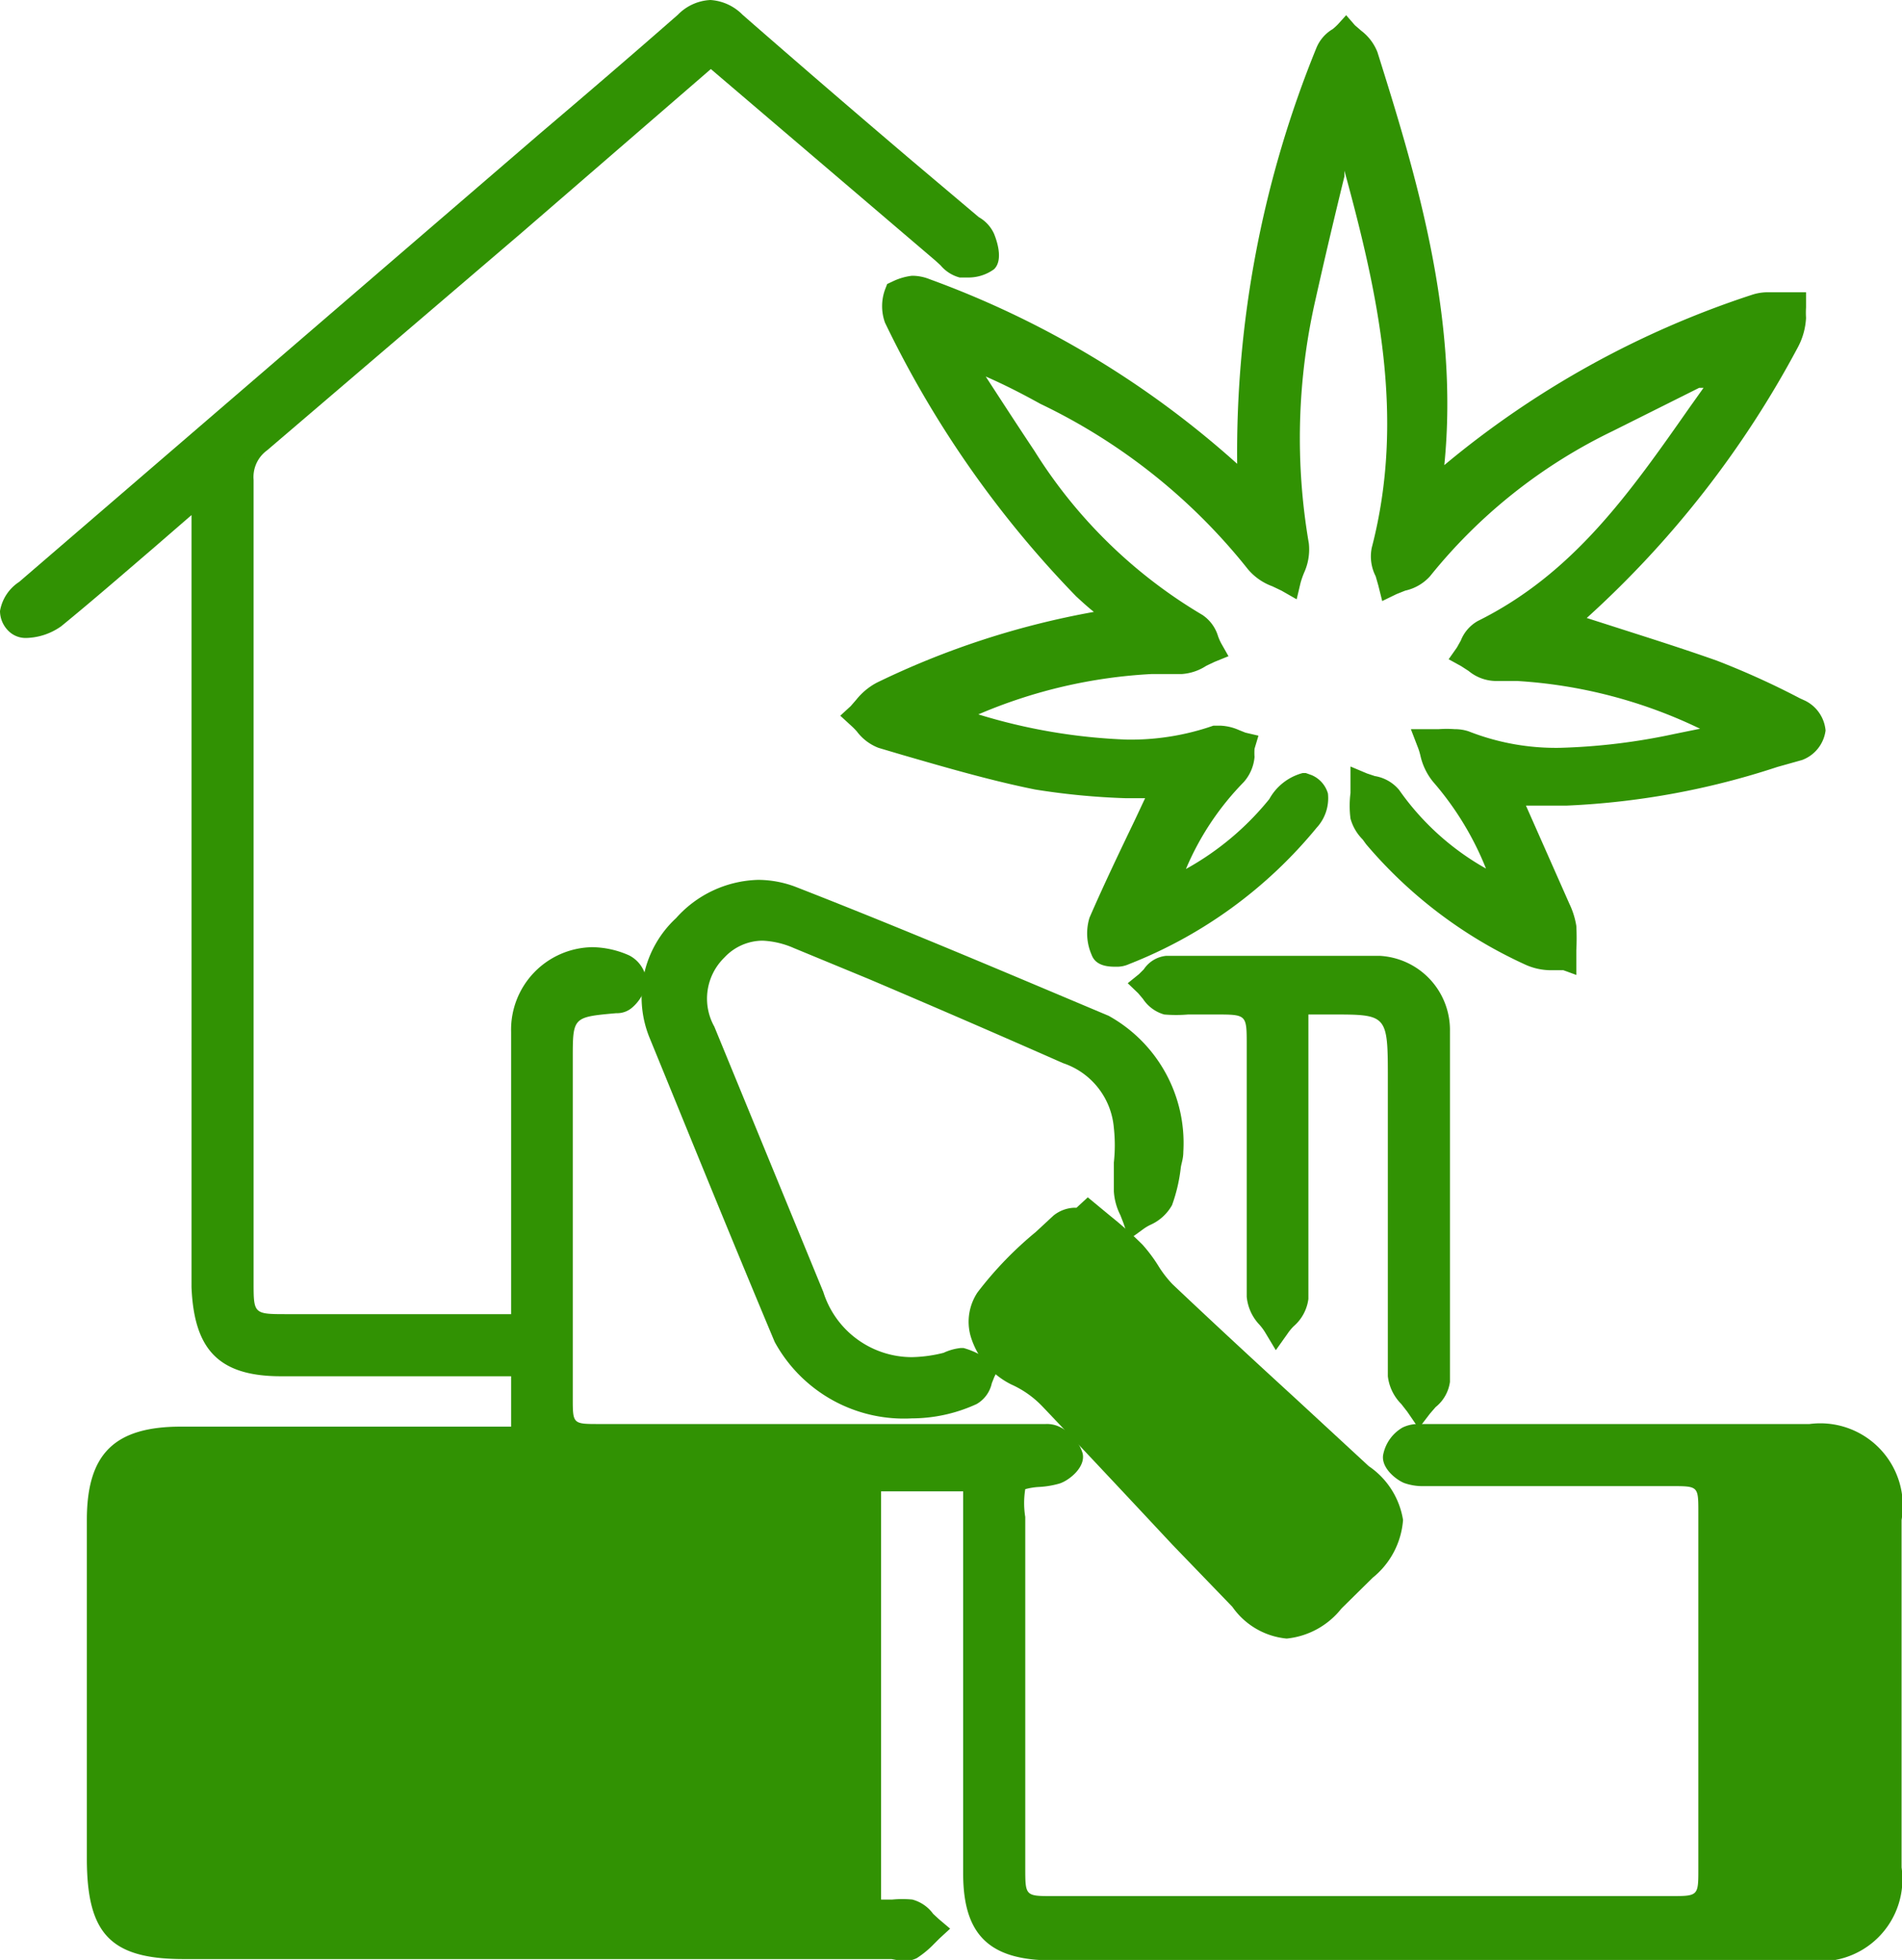 <?xml version="1.0" encoding="UTF-8"?>
<svg xmlns="http://www.w3.org/2000/svg" viewBox="0 0 43.8 45.13">
  <defs>
    <style>.cls-1{fill:#319203;}</style>
  </defs>
  <g id="Livello_2" data-name="Livello 2">
    <g id="Livello_1-2" data-name="Livello 1">
      <path class="cls-1" d="M20.53,45.11H4.27C2.54,45.12,2,44.53,2,42.79V35c0-1.52.63-2.15,2.17-2.15h7.6V31.69H6.47c-1.44,0-2-.62-2.06-2.05V11.86l-.9.78c-.7.6-1.39,1.2-2.1,1.78a1.45,1.45,0,0,1-.8.27.56.56,0,0,1-.38-.13A.65.65,0,0,1,0,14.07a1,1,0,0,1,.44-.67l12-10.33c1.06-.9,2.12-1.81,3.17-2.73A1.12,1.12,0,0,1,16.36,0a1.14,1.14,0,0,1,.74.34Q19,2,21,3.7L22.54,5a.84.84,0,0,1,.35.38c.11.27.19.64,0,.82a1,1,0,0,1-.6.19l-.19,0a.86.86,0,0,1-.44-.28L21.54,6,16.37,1.59,12,5.37l-5.85,5a.76.76,0,0,0-.31.68q0,7,0,14.07v4.4c0,.72,0,.74.72.74h5.21v-6.5a1.9,1.9,0,0,1,1.87-1.95,2.14,2.14,0,0,1,.85.19.74.74,0,0,1,.4.62,1,1,0,0,1-.32.57.53.53,0,0,1-.38.14c-1,.09-1,.09-1,1.05v7.81c0,.6,0,.6.61.6H24.08a.67.67,0,0,1,.33.07,1,1,0,0,1,.52.6c.08.32-.31.63-.53.7a2.09,2.09,0,0,1-.49.08,1.54,1.54,0,0,0-.3.05,2,2,0,0,0,0,.64V43c0,.66,0,.66.64.66H38.46c.65,0,.65,0,.65-.63v-8.2c0-.61,0-.61-.62-.61h-5.7a1.27,1.27,0,0,1-.45-.07c-.18-.07-.53-.34-.49-.64a.93.93,0,0,1,.45-.64.82.82,0,0,1,.37-.08h9A1.9,1.9,0,0,1,43.79,35c0,2.67,0,5.33,0,8a1.89,1.89,0,0,1-2.16,2.14H24.23c-1.45,0-2.05-.59-2.05-2v-8.8H20.29v9.4h.26a2.38,2.38,0,0,1,.46,0,.87.87,0,0,1,.48.33l.13.12.26.22-.25.23-.12.12a2.2,2.2,0,0,1-.4.33.74.74,0,0,1-.31.07Zm20.74-1.43H42c.1,0,.39,0,.4-.46v-.56c0-2.6,0-5.29,0-7.94a.82.82,0,0,0-.36-.42,3.92,3.92,0,0,0-.73,0h-.75v9.43ZM4,34.24c-.65,0-.65,0-.65.65q0,4.06,0,8.13c0,.66,0,.66.64.66H18.21c.7,0,.7,0,.7-.67V34.94c0-.67,0-.7-.69-.7H4Z"></path>
      <path class="cls-1" d="M22.46,34H20V44a5.17,5.17,0,0,1,1,0c.17,0,.32.25.47.39a2.17,2.17,0,0,1-.46.4c-.11.07-.28,0-.43,0H4.27c-1.56,0-2-.45-2-2V35c0-1.36.49-1.85,1.87-1.85H12V31.39H6.47c-1.28,0-1.76-.47-1.76-1.75V11.27c-.23.17-.38.27-.52.39-1,.84-2,1.71-3,2.53-.19.15-.67.26-.79.15-.32-.3,0-.54.25-.75l10.71-9.2c1.48-1.28,3-2.54,4.44-3.83a.68.68,0,0,1,1.07,0c1.8,1.58,3.63,3.13,5.44,4.69.1.09.23.16.27.26s.13.43.06.49a.74.74,0,0,1-.55.11c-.14,0-.26-.2-.39-.31L16.37,1.19,13.71,3.48C11.11,5.71,8.52,8,5.91,10.17a1.08,1.08,0,0,0-.41.91q0,9.24,0,18.47c0,.88.16,1,1,1,1.8,0,3.61,0,5.51,0v-6.8a1.58,1.58,0,0,1,2.29-1.48.43.43,0,0,1,.23.32.77.77,0,0,1-.24.39c0,.05-.16,0-.24,0-1.23.12-1.23.12-1.23,1.35v7.81c0,.82.09.9.91.9h10a1.37,1.37,0,0,1,.5,0,.76.76,0,0,1,.36.41c0,.09-.19.3-.34.35-.3.1-.8,0-.91.22a2.27,2.27,0,0,0-.11,1.09V43c0,.84.11.95.94.95H38.46c.86,0,.95-.08.95-.93v-8.2c0-.79-.12-.91-.92-.91H33a1.49,1.49,0,0,1-.56,0c-.13,0-.32-.23-.3-.32a.6.6,0,0,1,.3-.41,1,1,0,0,1,.49,0h8.7c1.28,0,1.85.56,1.85,1.85,0,2.67,0,5.33,0,8,0,1.27-.58,1.84-1.86,1.84H24.23c-1.28,0-1.75-.47-1.75-1.75V34.44C22.48,34.29,22.47,34.15,22.46,34ZM11.15,44h7.06c.85,0,1-.15,1-1V34.94c0-.84-.15-1-1-1H4c-.81,0-1,.14-1,1q0,4.06,0,8.13c0,.84.12,1,.94,1Zm29.06,0c.58,0,1.18,0,1.79,0a.7.7,0,0,0,.68-.76c0-2.83,0-5.67,0-8.5A1,1,0,0,0,42,34a11.19,11.19,0,0,0-1.83,0Z"></path>
      <path class="cls-1" d="M36,22.34h-.24a1.43,1.43,0,0,1-.66-.14,10.51,10.51,0,0,1-3.64-2.76l-.08-.11a1.09,1.09,0,0,1-.28-.48,2.28,2.28,0,0,1,0-.59l0-.2,0-.41.38.16.18.06a.92.92,0,0,1,.56.32,6.07,6.07,0,0,0,2,1.81A7,7,0,0,0,33,18a1.45,1.45,0,0,1-.29-.6,1.42,1.42,0,0,0-.07-.22l-.15-.39.41,0,.23,0a2.46,2.46,0,0,1,.37,0,1,1,0,0,1,.32.05,5.49,5.49,0,0,0,2.1.38,14.3,14.3,0,0,0,2.64-.32l.59-.12a11.24,11.24,0,0,0-4.22-1.1l-.51,0h0a1,1,0,0,1-.6-.23l-.17-.11-.29-.16.19-.27.09-.16a.89.89,0,0,1,.39-.45c2.2-1.09,3.5-2.95,4.88-4.92l.32-.45-.1,0-2,1a12.17,12.17,0,0,0-4.2,3.34,1.08,1.08,0,0,1-.57.33l-.2.08-.33.16-.09-.36-.06-.21a1,1,0,0,1-.09-.66c.78-3,.14-5.86-.63-8.68l0,.13c-.23.94-.45,1.87-.66,2.81a14.32,14.32,0,0,0-.16,5.64,1.29,1.29,0,0,1-.11.68,2.09,2.09,0,0,0-.08.23l-.09.38-.35-.2-.21-.1a1.33,1.33,0,0,1-.56-.39,13.59,13.59,0,0,0-4.78-3.81c-.38-.21-.8-.43-1.26-.63.37.57.74,1.14,1.12,1.71a11.4,11.4,0,0,0,3.87,3.78.9.9,0,0,1,.36.49,1.26,1.26,0,0,0,.07.16l.17.3-.32.13-.19.09a1.17,1.17,0,0,1-.56.19l-.69,0a11.66,11.66,0,0,0-4,.93,13.25,13.25,0,0,0,3.41.58,5.77,5.77,0,0,0,2-.32l.05,0h.13a1.17,1.17,0,0,1,.41.1l.15.06.3.07-.09.3a1.29,1.29,0,0,0,0,.19,1,1,0,0,1-.25.58,6.42,6.42,0,0,0-1.33,2,6.54,6.54,0,0,0,1.92-1.61A1.24,1.24,0,0,1,30,17.8h.07l.14.05a.66.66,0,0,1,.37.42,1,1,0,0,1-.26.79A10.57,10.57,0,0,1,26,22.2a.67.67,0,0,1-.3.06c-.14,0-.46,0-.56-.27a1.23,1.23,0,0,1-.05-.86c.33-.76.69-1.51,1.05-2.26l.23-.49-.44,0a16.42,16.42,0,0,1-2.09-.2c-1-.2-2.07-.51-3.07-.8l-.54-.16a1.13,1.13,0,0,1-.5-.38,1.85,1.85,0,0,0-.14-.14l-.24-.22.24-.22.13-.15a1.51,1.51,0,0,1,.47-.39,19.11,19.11,0,0,1,5-1.63c-.15-.12-.28-.24-.41-.36a23.92,23.92,0,0,1-4.4-6.3,1.12,1.12,0,0,1,0-.76l.05-.13.17-.08A1.41,1.41,0,0,1,21,6.35a1.07,1.07,0,0,1,.41.08,21.68,21.68,0,0,1,7.08,4.25,24.67,24.67,0,0,1,1.83-9.59.9.9,0,0,1,.37-.42,1.31,1.31,0,0,0,.12-.11L31,.35l.2.23.15.13a1.14,1.14,0,0,1,.37.49c.85,2.71,1.89,6.05,1.54,9.51a21.46,21.46,0,0,1,7.08-3.92,1.16,1.16,0,0,1,.4-.06h.85l0,.35a2,2,0,0,0,0,.24A1.6,1.6,0,0,1,41.4,8a22.94,22.94,0,0,1-4.86,6.23l.5.16c.84.27,1.67.53,2.49.82a18.47,18.47,0,0,1,1.92.87l.11.05a.85.85,0,0,1,.48.69.84.84,0,0,1-.54.68l-.57.16a17.92,17.92,0,0,1-4.85.89l-.6,0-.34,0,1,2.26a1.86,1.86,0,0,1,.16.51,5.28,5.28,0,0,1,0,.56v.57Z"></path>
      <path class="cls-1" d="M26.57,20.58a8.22,8.22,0,0,0,2.81-2.14c.14-.19.53-.39.67-.32.41.2.17.52,0,.78a10.29,10.29,0,0,1-4.19,3c-.11.06-.41,0-.44-.05a.92.92,0,0,1-.05-.63c.41-1,.87-1.9,1.32-2.85a2.45,2.45,0,0,1,.18-.29,26,26,0,0,1-3-.25,34.5,34.5,0,0,1-3.59-.95c-.2-.06-.35-.3-.52-.46A2.28,2.28,0,0,1,20.3,16a16.94,16.94,0,0,1,5.55-1.69c-.36-.31-.65-.55-.91-.8a23.62,23.62,0,0,1-4.35-6.22c-.08-.15-.05-.53,0-.55a1,1,0,0,1,.69,0c2.7,1.16,5.39,2.36,7.52,4.73a5.15,5.15,0,0,0,0-.6c-.24-3.38.71-6.53,1.8-9.65.06-.16.28-.27.42-.41.16.17.4.31.46.51,1,3.2,1.93,6.41,1.47,9.82a1.72,1.72,0,0,0,0,.33c2.14-2.2,4.8-3.32,7.51-4.37a2.65,2.65,0,0,1,.8,0,2.41,2.41,0,0,1-.15.79c-1.45,2.42-2.93,4.82-5.24,6.5,1.18.38,2.36.74,3.53,1.16a19.77,19.77,0,0,1,2,.9.55.55,0,0,1,.31.41.54.54,0,0,1-.32.4,18.1,18.1,0,0,1-5.92,1c-.27,0-.54-.07-.85-.11.41.94.81,1.84,1.2,2.75a1.23,1.23,0,0,1,.14.42c0,.25,0,.5,0,.76a2.53,2.53,0,0,1-.8-.12,10.2,10.2,0,0,1-3.53-2.68,1.24,1.24,0,0,1-.31-.47,2.79,2.79,0,0,1,.05-.7c.2.08.5.11.6.26a7.86,7.86,0,0,0,2.83,2.38,8.56,8.56,0,0,0-1.65-3,2.29,2.29,0,0,1-.3-.73,2.16,2.16,0,0,1,.79,0,8.73,8.73,0,0,0,4.91.08,13.58,13.58,0,0,0,1.46-.37c-1.84-.72-3.63-1.6-5.68-1.43-.19,0-.4-.2-.61-.3.13-.18.21-.43.37-.52,2.71-1.33,4.13-3.85,5.81-6.14l-.09-.14c-1,.47-1.92.93-2.87,1.41A12.48,12.48,0,0,0,32.67,13c-.13.18-.43.22-.66.33-.06-.24-.21-.51-.15-.72.89-3.41,0-6.66-.94-9.95-.33,1.35-.66,2.71-1,4.07a14.46,14.46,0,0,0-.15,5.75,2.12,2.12,0,0,1-.19.78c-.23-.13-.54-.21-.68-.41A13.83,13.83,0,0,0,24.05,9a12.17,12.17,0,0,0-2.16-1c.55.83,1.08,1.66,1.64,2.47a11.29,11.29,0,0,0,4,3.89c.15.08.21.35.31.53-.22.09-.46.28-.68.26-2-.2-3.8.6-5.63,1.25,2.15.54,4.26,1.27,6.49.49.16-.05.37.09.56.14-.06.21-.06.5-.21.64A8.48,8.48,0,0,0,26.57,20.58Z"></path>
      <path class="cls-1" d="M21,32.66a3.39,3.39,0,0,1-3.16-1.76c-1.14-2.72-2.06-5-2.88-7a2.48,2.48,0,0,1,.61-2.76,2.62,2.62,0,0,1,1.89-.88,2.46,2.46,0,0,1,.91.18c2.56,1,4.9,2,7.16,2.95a3.35,3.35,0,0,1,1.72,3.13c0,.17-.05.28-.06.38a3.74,3.74,0,0,1-.2.85,1.07,1.07,0,0,1-.49.45,1,1,0,0,0-.17.1l-.33.24-.13-.38-.07-.18a1.4,1.4,0,0,1-.15-.55c0-.22,0-.44,0-.66a3.66,3.66,0,0,0,0-.8,1.72,1.72,0,0,0-1.17-1.49Q22.26,23.5,20,22.54l-1.72-.71a2,2,0,0,0-.72-.17,1.21,1.21,0,0,0-.88.39,1.32,1.32,0,0,0-.23,1.59l2.51,6.11A2.14,2.14,0,0,0,21,31.25a3.2,3.2,0,0,0,.73-.1,1.23,1.23,0,0,1,.39-.11h0l.07,0a1.77,1.77,0,0,1,.44.19l.14.07.27.13-.14.27-.06.15a.73.73,0,0,1-.35.48A3.58,3.58,0,0,1,21,32.66Z"></path>
      <path class="cls-1" d="M27,26.48a6.51,6.51,0,0,1-.24,1.1c-.08.19-.36.29-.56.43a2.16,2.16,0,0,1-.2-.64A14.85,14.85,0,0,0,26,25.88a2,2,0,0,0-1.35-1.73c-2.12-.84-4.23-1.73-6.34-2.6a1.64,1.64,0,0,0-2.22,2.2c.84,2,1.67,4.08,2.51,6.11a2.48,2.48,0,0,0,3.13,1.58c.13,0,.26-.12.36-.09a2.15,2.15,0,0,1,.51.24c-.08.17-.13.43-.26.49-1.53.7-3.67,0-4.23-1.3-1-2.34-1.95-4.68-2.88-7a2.18,2.18,0,0,1,.54-2.44,2.2,2.2,0,0,1,2.48-.63c2.4.95,4.79,1.92,7.15,2.94A3.12,3.12,0,0,1,27,26.48Z"></path>
      <path class="cls-1" d="M29.63,37.73A1.72,1.72,0,0,1,28.38,37L27,35.57c-1-1.07-2-2.14-3-3.19a2.27,2.27,0,0,0-.71-.5,1.82,1.82,0,0,1-.94-1.12,1.22,1.22,0,0,1,.16-1,8.4,8.4,0,0,1,1.34-1.39l.41-.38a.81.81,0,0,1,.47-.18h.06l.26-.24.52.43a9.19,9.19,0,0,1,.74.66,3.53,3.53,0,0,1,.36.48,2.55,2.55,0,0,0,.33.43c.93.88,1.87,1.75,2.81,2.61l1.71,1.58A1.85,1.85,0,0,1,32.31,35a1.89,1.89,0,0,1-.7,1.33l-.72.71A1.84,1.84,0,0,1,29.63,37.73Zm-3.48-5.19,2.58,2.79c.2.21.36.39.49.54a2,2,0,0,0,.42.42,3.92,3.92,0,0,0,.57-.53l.46-.44c.16-.16.17-.24.17-.25s0-.09-.18-.24c-.61-.54-1.21-1.1-1.81-1.65l-2.8-2.59-.87.89Zm-2.24-2H24a6.94,6.94,0,0,0,1.11-1.08c0-.14-.06-.19-.14-.2h0l-.13.13c-.34.33-.68.66-1,1a.44.44,0,0,0,.06.12Z"></path>
      <path class="cls-1" d="M25.12,28a12.76,12.76,0,0,1,1,.9c.26.28.43.66.7.92,1.5,1.41,3,2.79,4.52,4.19.85.79.85,1.35,0,2.18-.23.24-.47.48-.71.71-.77.75-1.36.75-2.08,0-1.44-1.56-2.87-3.12-4.32-4.67a2.81,2.81,0,0,0-.8-.56,1.21,1.21,0,0,1-.66-1.67,12,12,0,0,1,1.7-1.72c.11-.1.32-.09.48-.13Zm-.35,3.5c1.27,1.38,2.49,2.73,3.74,4.06s.86,1.46,2.36,0c.36-.34.37-.59,0-.92-.85-.75-1.67-1.54-2.5-2.3L26,30.17ZM25,29s-.13,0-.16,0c-.43.42-.87.84-1.27,1.29-.06.08,0,.39.15.48a.53.53,0,0,0,.5,0,8.33,8.33,0,0,0,1.15-1.15A.43.43,0,0,0,25,29Z"></path>
      <path class="cls-1" d="M32.41,32.51l-.14-.18a1.08,1.08,0,0,1-.31-.64c0-1.8,0-3.6,0-5.4V24.88c0-1.52,0-1.52-1.29-1.52h-.54v1.19c0,1.8,0,3.58,0,5.36a1,1,0,0,1-.34.63,1.15,1.15,0,0,0-.14.17l-.27.38-.24-.4A1.22,1.22,0,0,0,29,30.5a1.08,1.08,0,0,1-.29-.64c0-1.45,0-2.9,0-4.35V24.06c0-.7,0-.7-.72-.7h-.63a3.31,3.31,0,0,1-.55,0,.87.87,0,0,1-.49-.36l-.11-.13-.24-.23.26-.21.11-.11a.7.7,0,0,1,.51-.31l2.53,0q1.2,0,2.4,0a1.71,1.71,0,0,1,1.61,1.74c0,2.95,0,5.87,0,8.07a.9.9,0,0,1-.33.58l-.13.15-.26.34Z"></path>
      <path class="cls-1" d="M29.81,23.06c0,2.32,0,4.58,0,6.85,0,.21-.28.42-.43.63-.13-.23-.37-.46-.37-.69,0-1.93,0-3.86,0-5.79,0-.92-.09-1-1-1a7.09,7.09,0,0,1-1.13,0c-.17,0-.29-.27-.44-.41.14-.12.29-.35.43-.35,1.64,0,3.28,0,4.92,0a1.41,1.41,0,0,1,1.32,1.45c0,2.68,0,5.37,0,8.06,0,.18-.26.36-.4.55-.14-.22-.4-.44-.4-.66,0-2.27,0-4.54,0-6.81,0-1.82,0-1.82-1.85-1.82Z"></path>
      <path class="cls-1" d="M4,44.28C3,44.28,2.79,44,2.79,43q0-4.07,0-8.13c0-1,.27-1.25,1.25-1.25H18.22c1,0,1.29.29,1.29,1.3V43c0,1-.29,1.27-1.3,1.27H4Z"></path>
      <path class="cls-1" d="M11.15,44H4c-.82,0-.94-.12-.94-1q0-4.07,0-8.13c0-.81.14-1,1-1H18.22c.84,0,1,.16,1,1V43c0,.82-.15,1-1,1Z"></path>
      <path class="cls-1" d="M39.91,44.27V33.66h1.35a5,5,0,0,1,.83.06,1.26,1.26,0,0,1,.86,1c0,2.64,0,5.34,0,7.94v.56a1,1,0,0,1-1,1.06h-2.1Z"></path>
      <path class="cls-1" d="M40.21,44V34A11.19,11.19,0,0,1,42,34a1,1,0,0,1,.61.72c0,2.83,0,5.67,0,8.5A.7.7,0,0,1,42,44C41.39,44,40.79,44,40.21,44Z"></path>
      <path class="cls-1" d="M29.63,36.89c-.31,0-.51-.22-.86-.62-.13-.15-.28-.33-.48-.53-.86-.92-1.71-1.85-2.58-2.8l-1.36-1.48L26,29.75l3.23,3c.6.55,1.19,1.1,1.8,1.64a1,1,0,0,1,.38.67,1,1,0,0,1-.36.7l-.44.44C30.15,36.67,29.93,36.89,29.63,36.89Z"></path>
      <path class="cls-1" d="M24.77,31.47,26,30.17l2.32,2.14c.83.76,1.65,1.55,2.5,2.3.38.33.37.58,0,.92-1.5,1.46-1.06,1.37-2.36,0S26,32.85,24.77,31.47Z"></path>
      <path class="cls-1" d="M24,31.13a.87.87,0,0,1-.5-.15.89.89,0,0,1-.27-.57.4.4,0,0,1,.09-.33c.34-.4.71-.76,1.09-1.13l.19-.18a.43.43,0,0,1,.32-.11.81.81,0,0,1,.75.44.69.69,0,0,1-.09.72A8.88,8.88,0,0,1,24.41,31,.59.59,0,0,1,24,31.13Z"></path>
      <path class="cls-1" d="M25,29a.43.43,0,0,1,.37.69,8.33,8.33,0,0,1-1.15,1.15.53.53,0,0,1-.5,0c-.11-.09-.21-.4-.15-.48.4-.45.84-.87,1.27-1.29C24.86,29,25,29,25,29Z"></path>
    </g>
  </g>
</svg>
